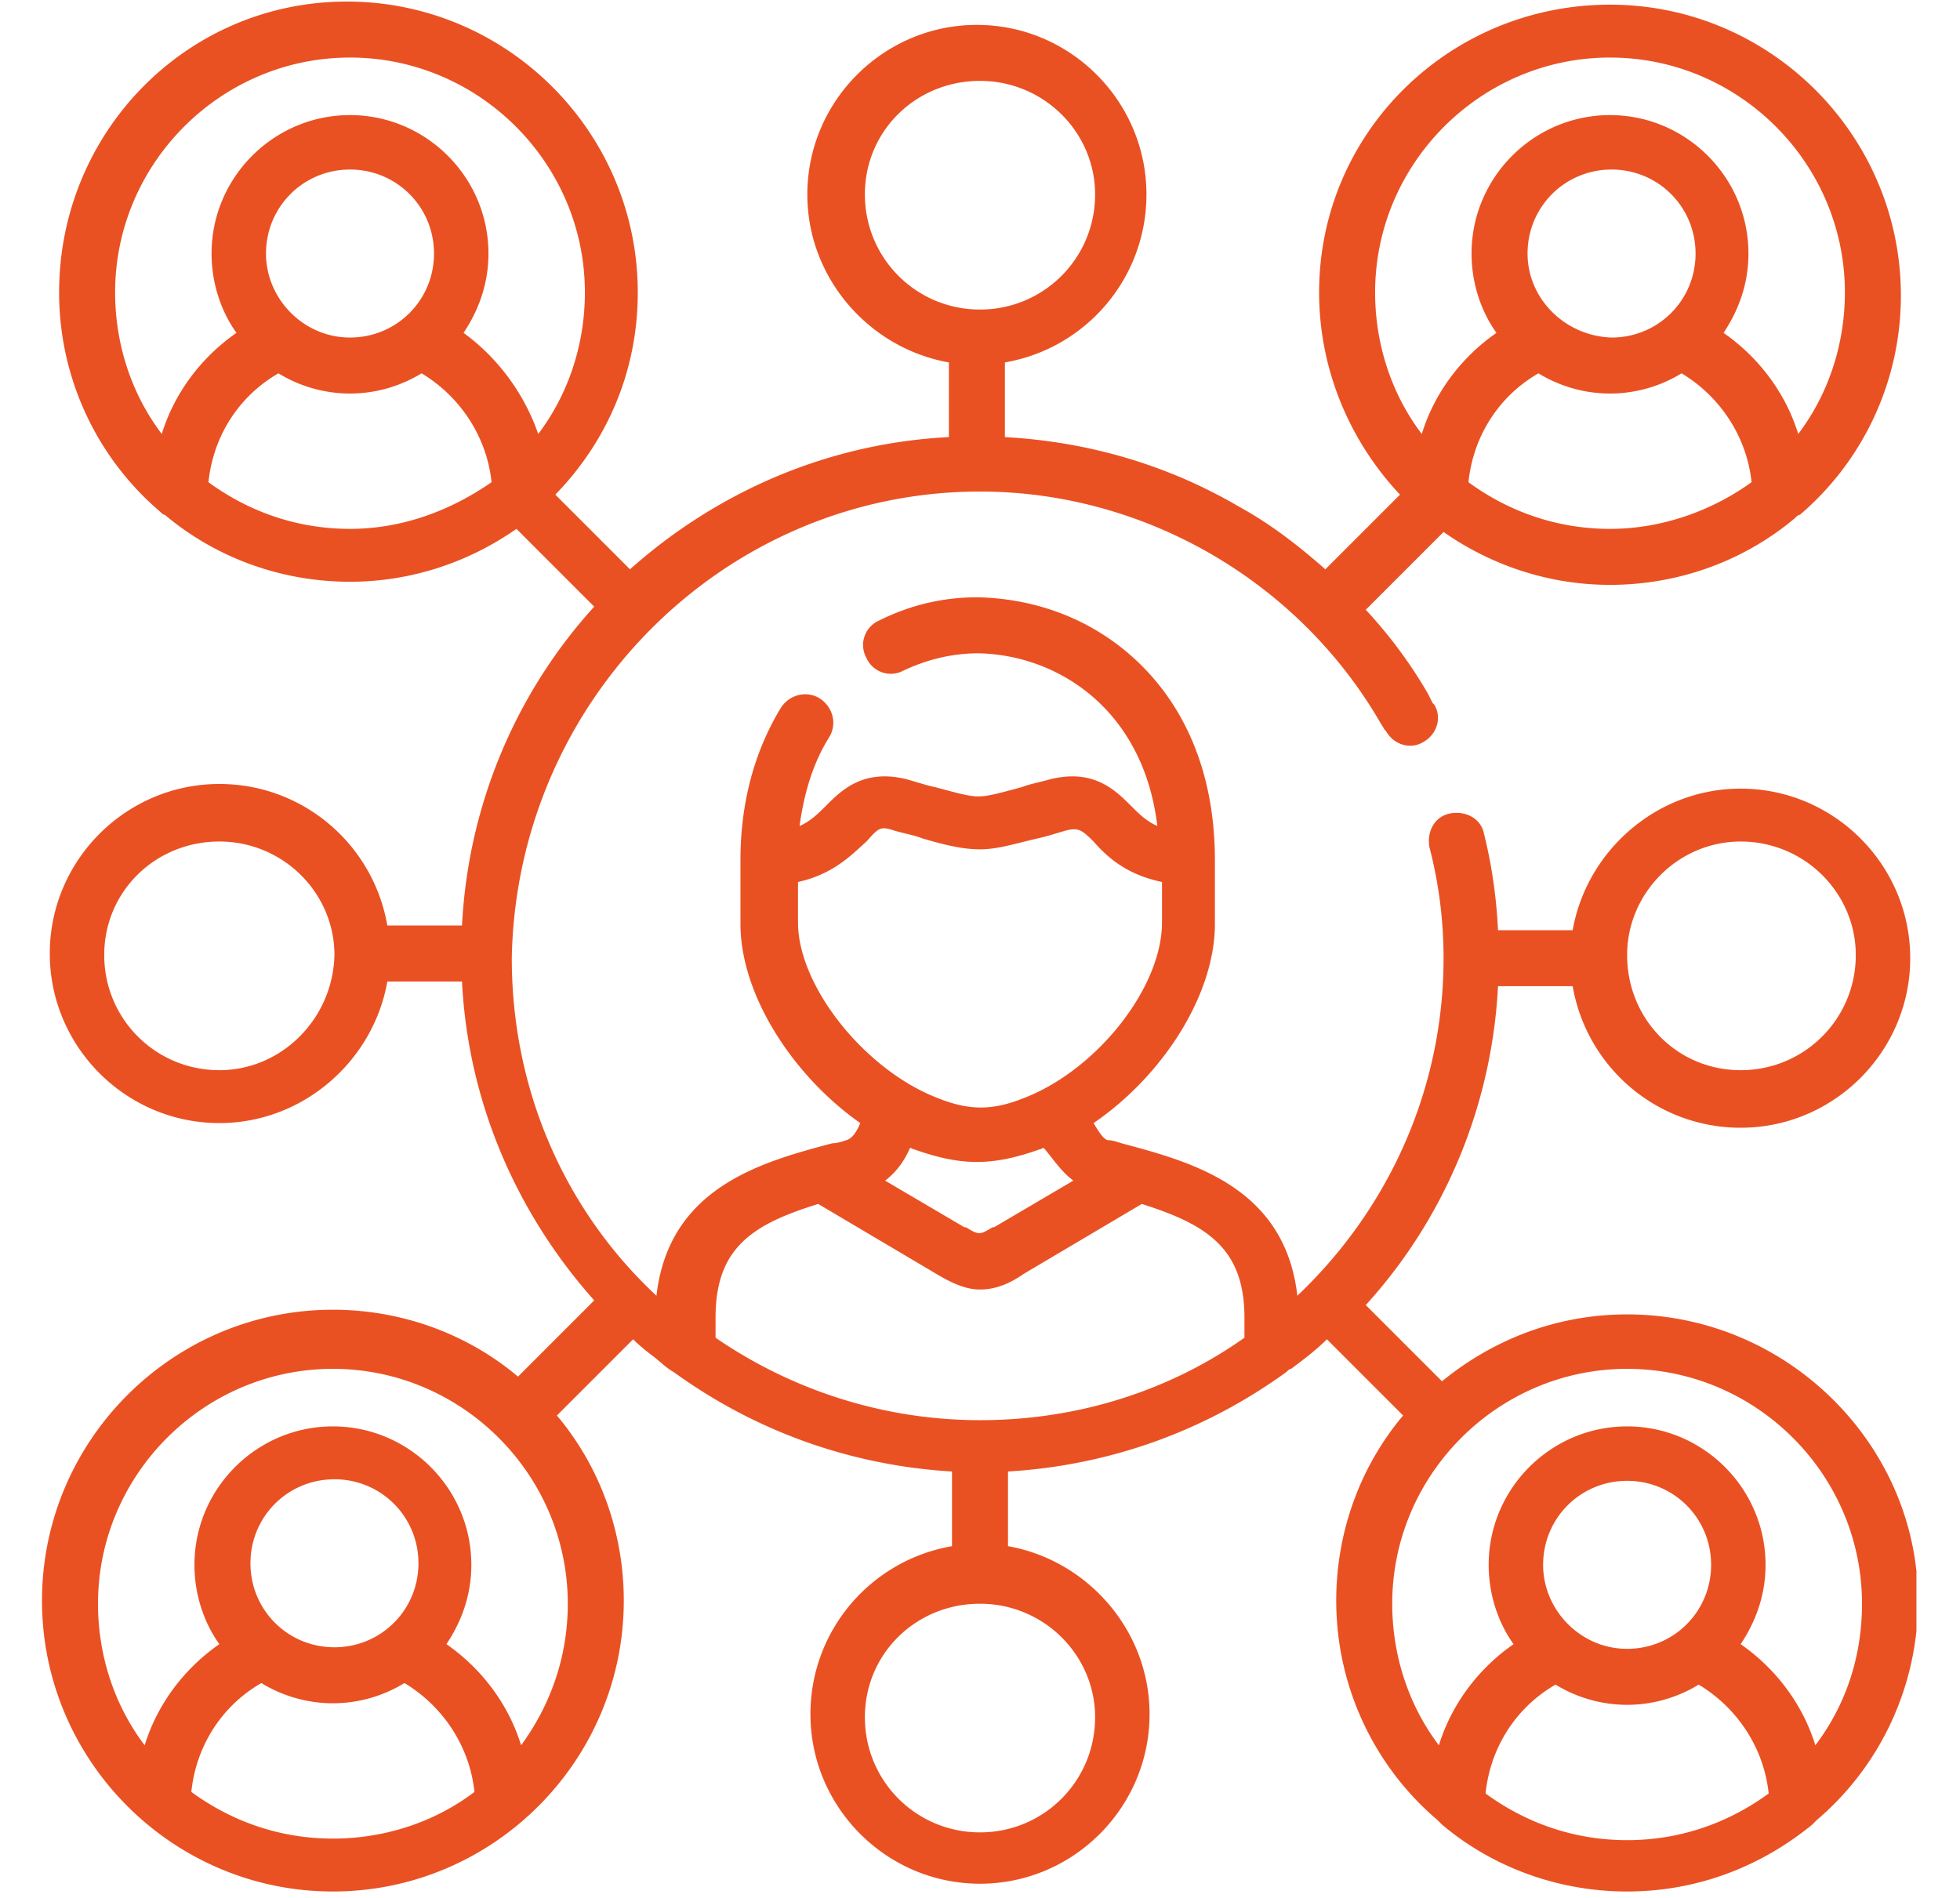 <svg xmlns="http://www.w3.org/2000/svg" xmlns:xlink="http://www.w3.org/1999/xlink" viewBox="0 0 126 122"><defs><path id="a" d="M2.7.1h120.5v121.7H2.7z"/></defs><clipPath id="b"><use xlink:href="#a" overflow="visible"/></clipPath><path d="M116.7 112.2c-.8-2.6-2.5-4.9-4.8-6.5 1-1.5 1.6-3.2 1.6-5.1 0-4.9-4-8.9-8.9-8.9s-8.9 4-8.9 8.9c0 1.9.6 3.7 1.6 5.1-2.3 1.6-4 3.9-4.8 6.5-1.9-2.5-3-5.7-3-9.1 0-8.3 6.8-15.1 15.1-15.1s15.1 6.8 15.1 15.1c0 3.5-1.1 6.6-3 9.1m-17.5-11.6c0-3 2.4-5.4 5.4-5.4s5.4 2.4 5.4 5.4c0 3-2.4 5.4-5.4 5.4s-5.4-2.5-5.4-5.4m5.4 17.7c-3.4 0-6.5-1.1-9.1-3 .3-2.9 1.9-5.5 4.5-7 1.3.8 2.9 1.3 4.6 1.3 1.7 0 3.3-.5 4.6-1.3 2.5 1.5 4.2 4.1 4.5 7-2.6 1.9-5.7 3-9.1 3zM80 86c-4.8 3.4-10.7 5.3-17 5.3s-12.2-2-17-5.3v-1.3c0-4.5 2.4-6 6.6-7.3l7.6 4.5c1 .6 1.9 1 2.8 1 .9 0 1.8-.3 2.8-1l7.6-4.5c4.1 1.3 6.6 2.8 6.6 7.3V86zm-9.6 24.4c0 4.1-3.3 7.4-7.4 7.4-4.1 0-7.4-3.3-7.4-7.4 0-4.1 3.3-7.3 7.4-7.3 4.1 0 7.4 3.3 7.4 7.3M69 75.9l-5.1 3h-.1c-.8.5-.9.5-1.7 0H62l-5.1-3c.8-.6 1.3-1.4 1.6-2.1.1 0 .2.1.3.1 1.4.5 2.7.8 4 .8 1.3 0 2.6-.3 4-.8.1 0 .2-.1.3-.1.6.7 1.1 1.5 1.9 2.1zM51.3 59.3v-2.6c2.3-.5 3.5-1.8 4.4-2.6.8-.9.9-1 1.8-.7.7.2 1.3.3 1.8.5 1.7.5 2.7.7 3.7.7 1.1 0 2-.3 3.7-.7.5-.1 1.1-.3 1.8-.5.8-.2 1-.1 1.8.7.8.9 2 2.1 4.4 2.6v2.6c0 4.2-4.2 9.5-8.9 11.3-2 .8-3.5.8-5.5 0-4.7-1.8-9-7.2-9-11.3m-17.8 52.9c-.8-2.6-2.5-4.9-4.8-6.5 1-1.5 1.6-3.2 1.6-5.1 0-4.9-4-8.9-8.9-8.9s-8.9 4-8.9 8.9c0 1.9.6 3.7 1.6 5.1-2.3 1.6-4 3.9-4.8 6.5-1.9-2.5-3-5.7-3-9.1 0-8.3 6.8-15.1 15.1-15.1s15.1 6.8 15.1 15.1c0 3.4-1.1 6.5-3 9.1m-17.4-11.7c0-3 2.4-5.4 5.4-5.4s5.4 2.4 5.4 5.4c0 3-2.4 5.4-5.4 5.4s-5.4-2.4-5.4-5.4m5.3 17.7c-3.4 0-6.5-1.1-9.1-3 .3-2.9 1.9-5.5 4.5-7 1.3.8 2.9 1.3 4.6 1.3 1.7 0 3.3-.5 4.6-1.3 2.5 1.5 4.2 4.1 4.5 7-2.5 1.9-5.7 3-9.1 3m-7.3-49.4c-4.1 0-7.4-3.3-7.4-7.4 0-4.1 3.3-7.3 7.4-7.3s7.4 3.3 7.4 7.3c-.1 4.1-3.4 7.4-7.4 7.4m15.7-47.4c1-1.5 1.6-3.2 1.6-5.1 0-4.9-4-8.9-8.9-8.9s-8.9 4-8.9 8.9c0 1.9.6 3.7 1.6 5.1-2.3 1.6-4 3.9-4.8 6.5-1.9-2.5-3-5.7-3-9.1 0-8.3 6.8-15.1 15.1-15.1s15.1 6.8 15.1 15.1c0 3.4-1.1 6.6-3 9.1-.9-2.6-2.6-4.9-4.8-6.5m-12.7-5.1c0-3 2.4-5.4 5.4-5.4s5.4 2.4 5.4 5.4-2.4 5.4-5.4 5.4-5.4-2.5-5.4-5.4M22.5 34c-3.4 0-6.5-1.1-9.1-3 .3-2.9 1.9-5.5 4.5-7 1.3.8 2.9 1.3 4.6 1.3 1.7 0 3.3-.5 4.6-1.3 2.5 1.5 4.2 4.1 4.5 7-2.6 1.8-5.7 3-9.1 3m33.1-21.5c0-4.1 3.3-7.3 7.4-7.3 4.1 0 7.4 3.3 7.4 7.3 0 4.1-3.3 7.4-7.4 7.4-4.1 0-7.4-3.3-7.4-7.4m32.8 6.3c0-8.3 6.8-15.1 15.1-15.1s15.1 6.8 15.1 15.1c0 3.4-1.1 6.6-3 9.1-.8-2.6-2.5-4.9-4.8-6.5 1-1.5 1.6-3.2 1.6-5.1 0-4.9-4-8.9-8.9-8.9s-8.9 4-8.9 8.9c0 1.9.6 3.7 1.6 5.1-2.3 1.6-4 3.9-4.8 6.5-1.9-2.5-3-5.7-3-9.1m9.8-2.5c0-3 2.4-5.4 5.4-5.4 3 0 5.4 2.4 5.4 5.4s-2.4 5.4-5.4 5.4c-3-.1-5.4-2.5-5.4-5.4m5.3 17.7c-3.4 0-6.5-1.1-9.1-3 .3-2.9 1.9-5.5 4.5-7 1.3.8 2.9 1.3 4.6 1.3 1.7 0 3.3-.5 4.6-1.3 2.5 1.5 4.2 4.1 4.5 7-2.5 1.8-5.7 3-9.1 3zm8.4 20.1c4.1 0 7.4 3.3 7.4 7.3 0 4.1-3.3 7.4-7.4 7.4-4.1 0-7.3-3.3-7.3-7.4 0-4 3.3-7.3 7.3-7.3m-7.3 30.4c-4.5 0-8.6 1.6-11.9 4.3l-4.9-4.9c5-5.5 8.1-12.7 8.5-20.5h4.8c.9 5.2 5.4 9.1 10.8 9.1 6 0 10.9-4.9 10.9-10.9s-4.9-10.9-10.9-10.9c-5.4 0-9.9 4-10.8 9.1h-4.8c-.1-2.1-.4-4.2-.9-6.2-.2-1-1.2-1.5-2.2-1.3-1 .2-1.5 1.2-1.3 2.2.6 2.3.9 4.7.9 7.1 0 8.5-3.6 16.2-9.4 21.7-.8-7-6.8-8.6-11.3-9.8-.3-.1-.6-.2-.9-.2-.3-.1-.6-.6-.9-1.1 4.4-3 7.8-8.2 7.8-12.8v-4.1c0-5.1-1.6-9.4-4.7-12.5-2.8-2.8-6.5-4.3-10.5-4.4h-.1c-2.2 0-4.3.5-6.3 1.5-.9.4-1.3 1.5-.8 2.4.4.9 1.5 1.3 2.4.8 1.5-.7 3.1-1.1 4.8-1.1 5.1.1 10.6 3.6 11.5 11.1-.7-.3-1.2-.8-1.7-1.3-1-1-2.4-2.4-5.2-1.7-.7.2-1.3.3-1.8.5-1.5.4-2.2.6-2.8.6-.6 0-1.3-.2-2.8-.6-.5-.1-1.1-.3-1.8-.5-2.8-.7-4.2.7-5.2 1.7-.5.5-1 1-1.7 1.3.3-2.2.9-4.1 1.9-5.7.5-.8.3-1.9-.6-2.5-.8-.5-1.9-.3-2.5.6-1.7 2.8-2.6 6.1-2.6 9.8v4.1c0 4.5 3.3 9.7 7.7 12.8-.2.5-.5 1-.9 1.1-.3.1-.6.2-.9.2-4.5 1.2-10.5 2.8-11.3 9.8-5.8-5.4-9.3-13.1-9.3-21.7.3-16.6 13.7-30 30.1-30 10.5 0 20.4 5.7 25.7 14.8.1.2.2.3.3.5l.1.1c.5.9 1.6 1.2 2.4.7.9-.5 1.2-1.6.7-2.4l-.1-.1-.3-.6a30.2 30.2 0 00-4-5.4l5-5c3 2.1 6.7 3.4 10.7 3.4 4.5 0 8.7-1.6 11.9-4.3.1-.1.2-.2.3-.2 4-3.4 6.5-8.5 6.5-14.1 0-10.3-8.4-18.7-18.7-18.7S84.8 8.5 84.8 18.8c0 5 2 9.6 5.2 13l-4.8 4.8c-1.7-1.5-3.5-2.9-5.5-4-4.6-2.7-9.7-4.2-15.1-4.5v-4.8c5.2-.9 9.1-5.4 9.1-10.8 0-6-4.9-10.9-10.9-10.9S51.9 6.5 51.9 12.5c0 5.4 4 9.9 9.1 10.8v4.8c-7.9.4-15 3.6-20.5 8.5l-4.8-4.8c3.3-3.4 5.3-7.9 5.3-13C41 8.5 32.6.1 22.3.1S3.8 8.5 3.8 18.8c0 5.6 2.5 10.7 6.5 14.1.1.1.2.2.3.2 3.2 2.7 7.4 4.3 11.9 4.3 4 0 7.7-1.3 10.7-3.4l5 5c-5 5.5-8.1 12.7-8.5 20.5h-4.8c-.9-5.2-5.4-9.1-10.8-9.1-6 0-10.9 4.9-10.9 10.9s4.9 10.9 10.9 10.9c5.4 0 9.9-4 10.8-9.1h4.8c.4 7.9 3.6 15 8.5 20.5l-4.9 4.9c-3.2-2.7-7.4-4.3-11.9-4.3-10.3 0-18.7 8.4-18.7 18.7s8.4 18.7 18.7 18.7c10.3 0 18.7-8.4 18.7-18.7 0-4.5-1.6-8.7-4.3-11.9l4.9-4.9c.4.4.9.8 1.3 1.1.4.3.9.8 1.3 1 5.1 3.7 11.2 6 17.9 6.4v4.8c-5.2.9-9.1 5.4-9.1 10.8 0 6 4.9 10.9 10.9 10.9s10.9-4.9 10.9-10.9c0-5.4-4-9.9-9.1-10.8v-4.8c6.7-.4 12.8-2.7 17.9-6.4.1-.1.2-.2.3-.2.8-.6 1.6-1.2 2.3-1.9l4.9 4.9c-2.7 3.2-4.3 7.4-4.3 11.9 0 5.6 2.5 10.7 6.5 14.1l.3.3c3.2 2.7 7.4 4.3 11.9 4.3s8.6-1.6 11.9-4.3l.3-.3c4-3.4 6.5-8.5 6.5-14.1 0-10-8.4-18.4-18.7-18.4z" clip-path="url(#b)" fill="#e95123"/></svg>